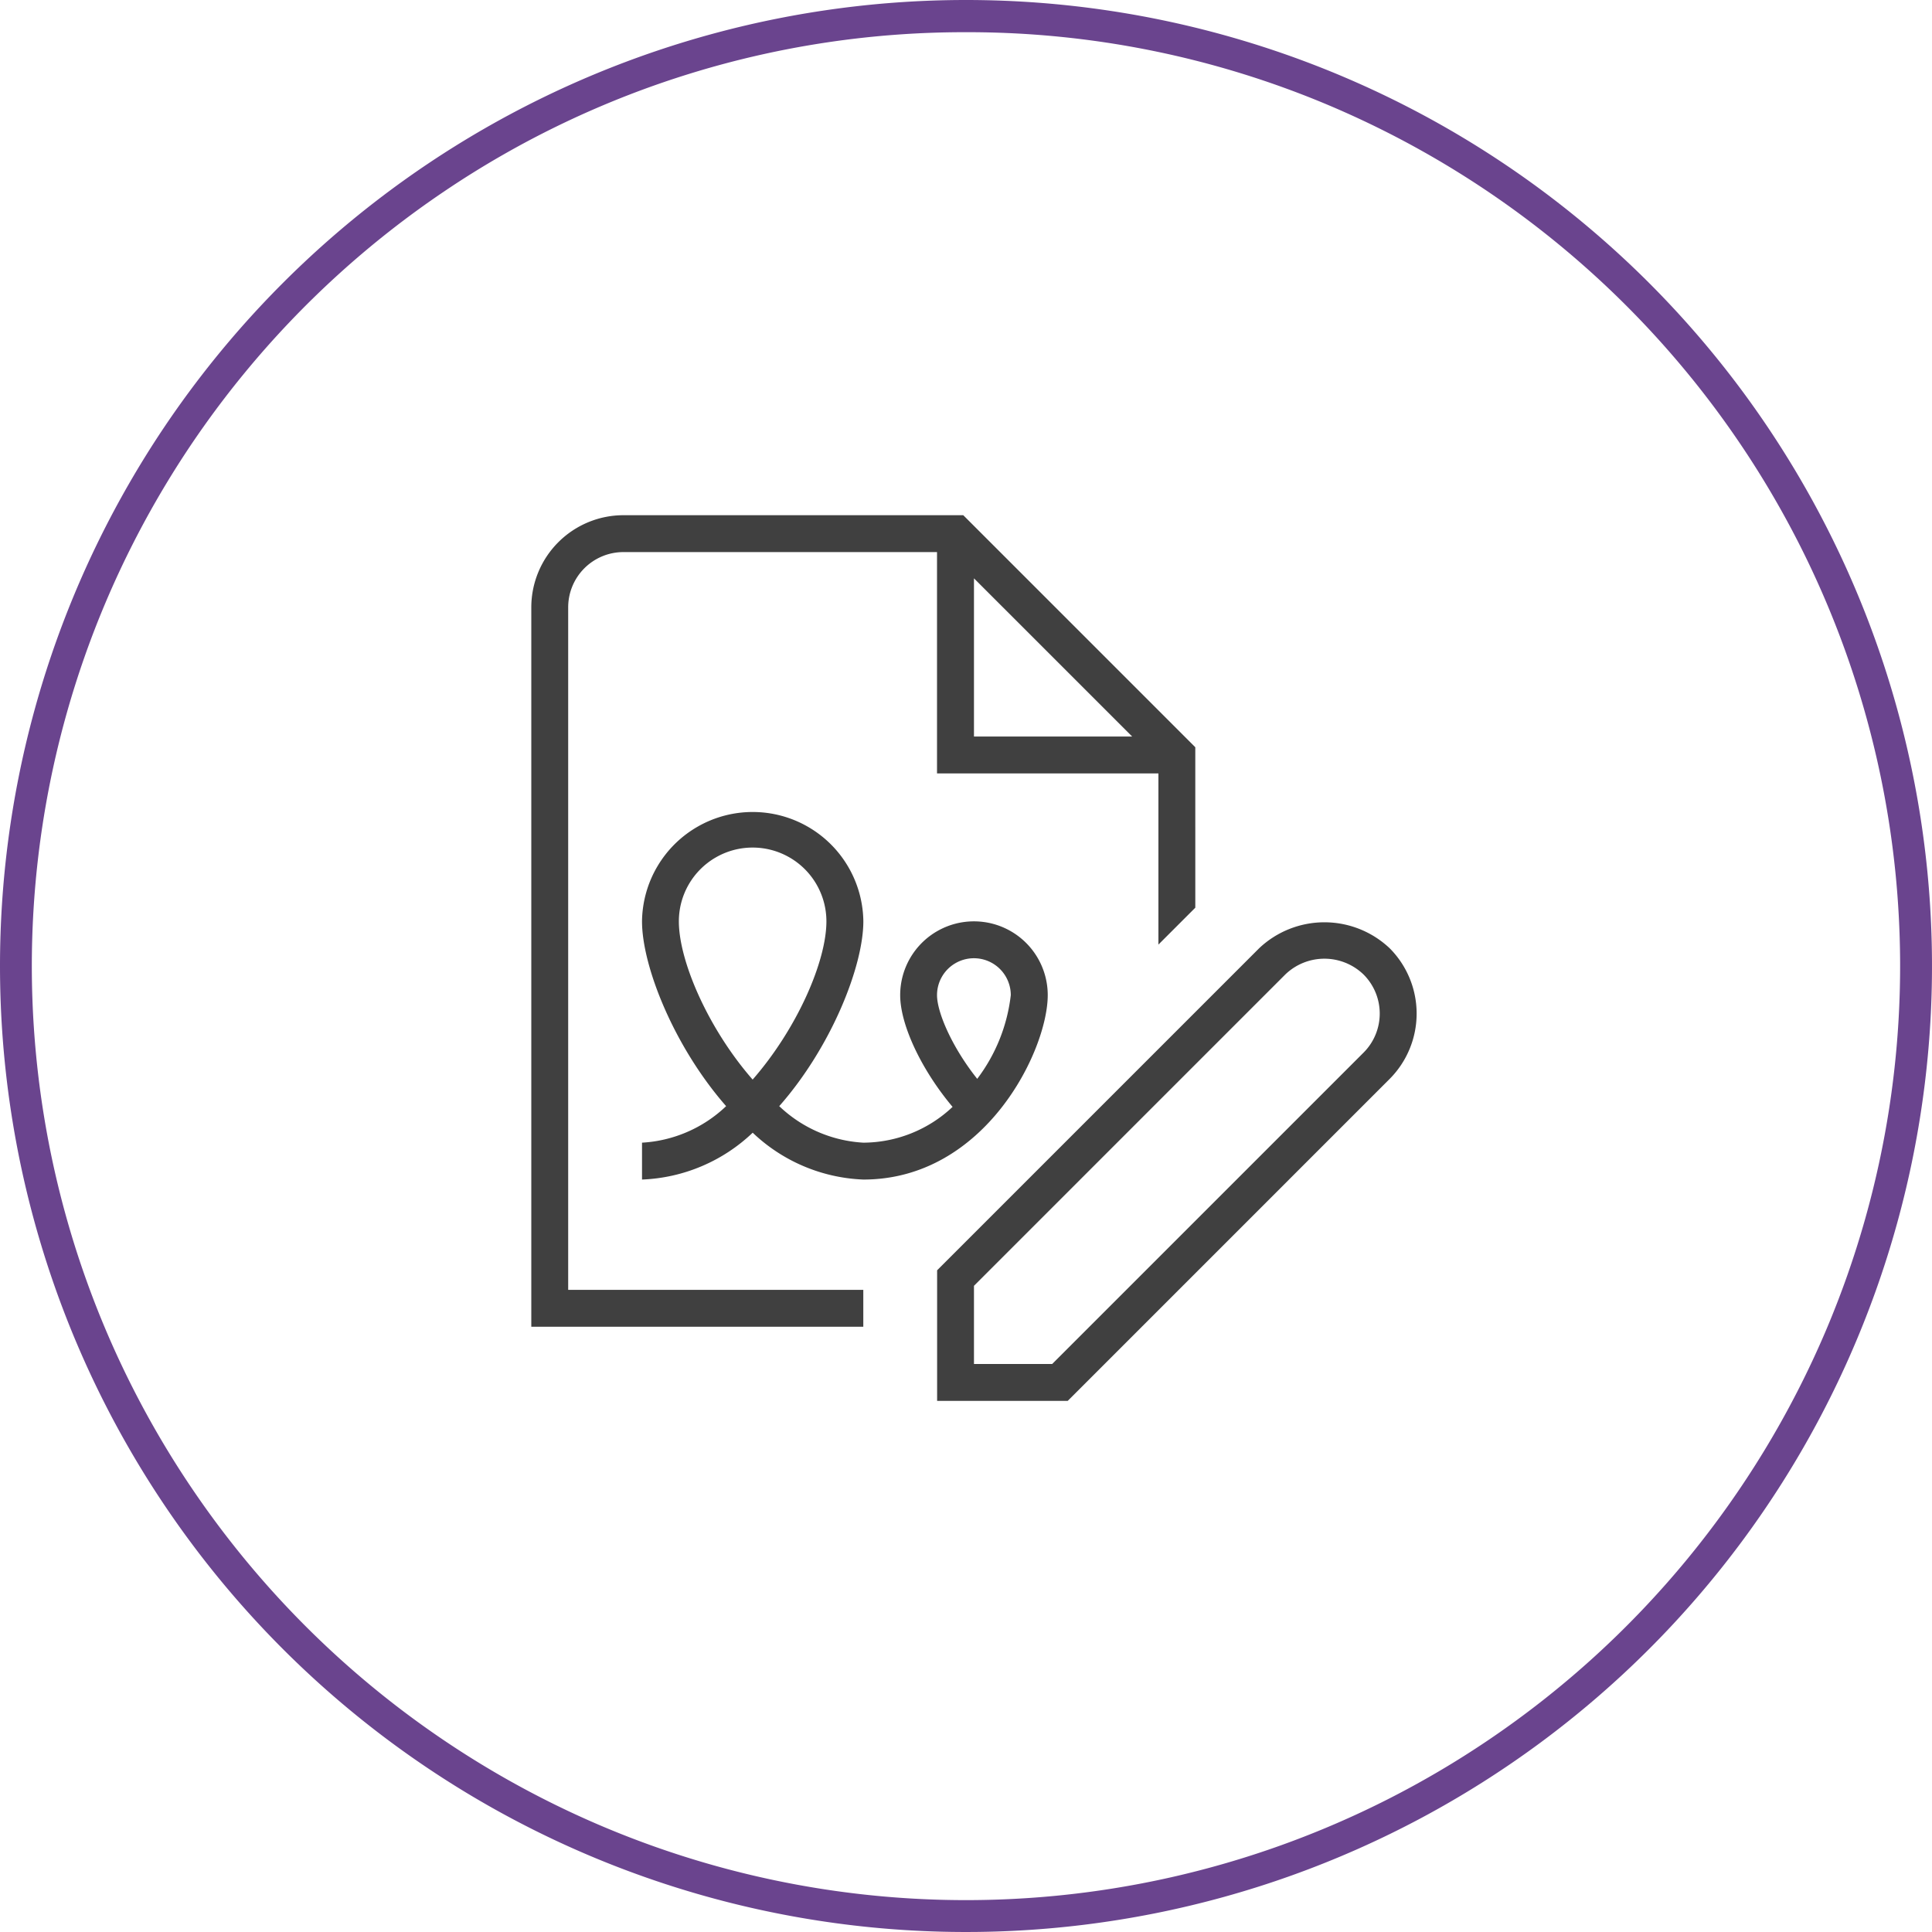 <svg xmlns="http://www.w3.org/2000/svg" width="120" height="120" viewBox="0 0 120 120"><g transform="translate(-659 -2459)"><path d="M60,2a57.72,57.72,0,0,0-32.427,9.9A58.175,58.175,0,0,0,6.557,37.424a57.921,57.921,0,0,0,5.347,55,58.175,58.175,0,0,0,25.52,21.016,57.921,57.921,0,0,0,55-5.347,58.175,58.175,0,0,0,21.016-25.52,57.921,57.921,0,0,0-5.347-55A58.175,58.175,0,0,0,82.576,6.557,57.635,57.635,0,0,0,60,2m0-2A60,60,0,1,1,0,60,60,60,0,0,1,60,0Z" transform="translate(659 2459)" fill="#6a448e"/><path d="M2.291,5.728A3.432,3.432,0,0,1,5.728,2.291H25.2V16.039H38.951V26.67l2.291-2.291V14.412L26.83,0H5.728A5.73,5.73,0,0,0,0,5.728V50.407H20.621V48.116H2.291Zm25.2-1.81,9.829,9.829H27.495V3.918ZM53.317,26.9a5.9,5.9,0,0,0-8.111,0l-20,20v8.111h8.111l20-20a5.753,5.753,0,0,0,0-8.111ZM51.69,33.383,32.352,52.721H27.495V47.864L46.833,28.526a3.5,3.5,0,0,1,4.857,0,3.43,3.43,0,0,1,0,4.857ZM32.077,29.809a4.582,4.582,0,0,0-9.165,0c0,1.856,1.329,4.651,3.254,6.942a8.123,8.123,0,0,1-5.545,2.222A8.234,8.234,0,0,1,15.4,36.705c3.231-3.666,5.224-8.684,5.224-11.479a6.874,6.874,0,0,0-13.747,0c0,2.8,1.993,7.79,5.224,11.479a8.234,8.234,0,0,1-5.224,2.268v2.291a10.554,10.554,0,0,0,6.874-2.91,10.554,10.554,0,0,0,6.874,2.91C28.182,41.265,32.077,33.246,32.077,29.809ZM9.165,25.226a4.582,4.582,0,1,1,9.165,0c0,2.52-1.856,6.713-4.582,9.829C11.021,31.94,9.165,27.724,9.165,25.226ZM25.2,29.809a2.291,2.291,0,1,1,4.582,0,10.616,10.616,0,0,1-2.085,5.2C26.143,33.062,25.2,30.886,25.2,29.809Z" transform="translate(692 2491)" fill="#404040"/></g></svg>
